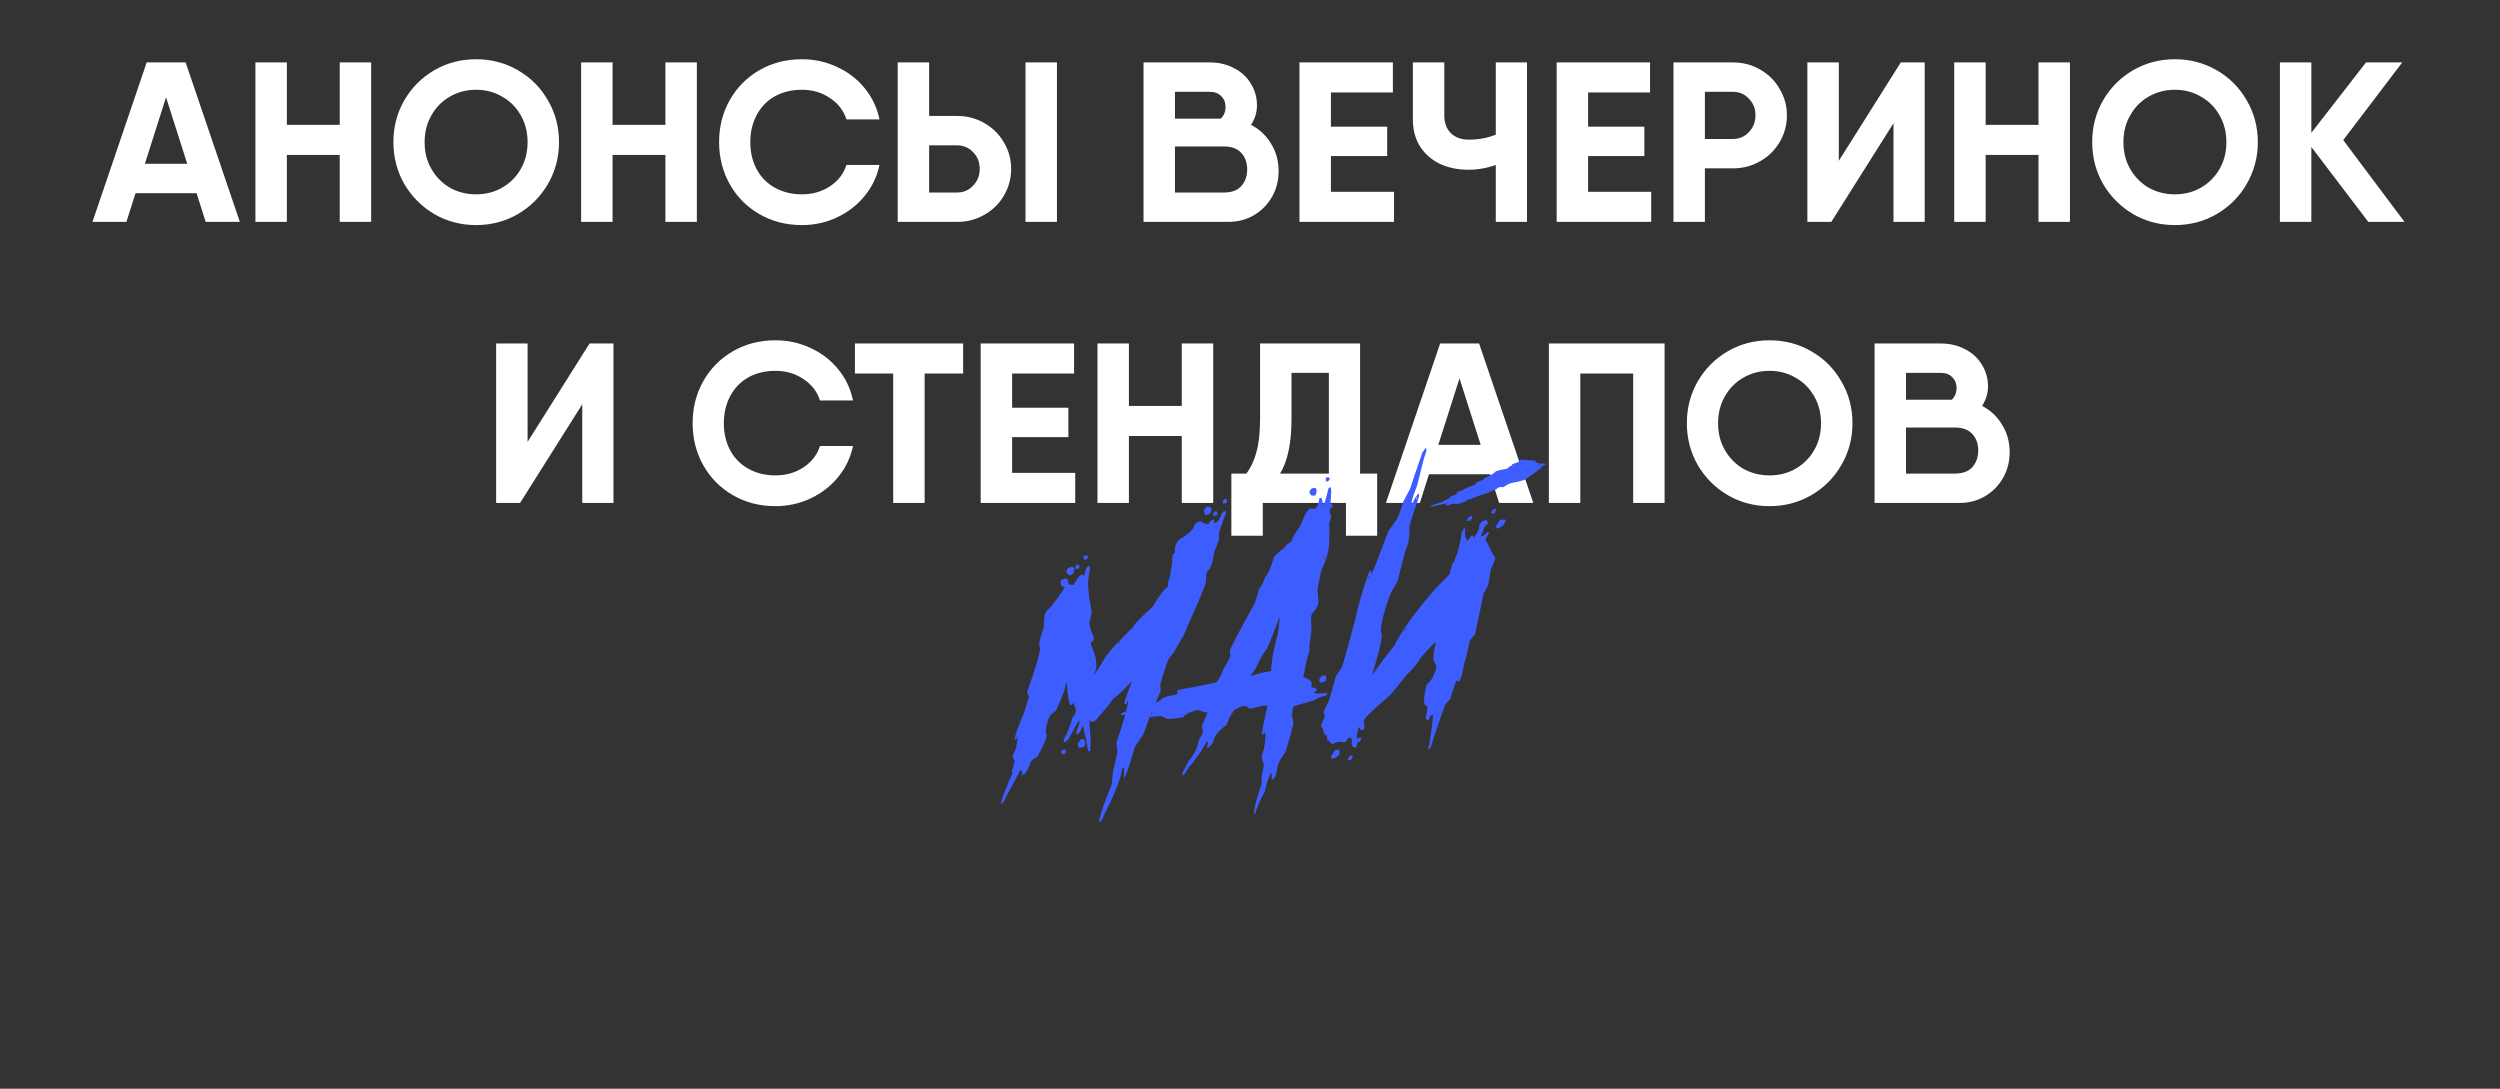 <?xml version="1.0" encoding="UTF-8"?> <svg xmlns="http://www.w3.org/2000/svg" width="845" height="368" viewBox="0 0 845 368" fill="none"><rect x="0" y="0" width="845" height="368" fill="#333333" stroke="none"/><path d="M66.442 65.298H45.806L42.726 75H31.253L49.579 21.1H62.746L81.072 75H69.522L66.442 65.298ZM63.285 55.365L56.124 32.881L48.963 55.365H63.285ZM125.449 21.1V75H114.823V52.362H96.959V75H86.333V21.1H96.959V42.198H114.823V21.1H125.449ZM160.922 76.078C155.789 76.078 151.092 74.846 146.831 72.382C142.571 69.867 139.183 66.479 136.667 62.218C134.203 57.906 132.971 53.183 132.971 48.05C132.971 42.865 134.203 38.143 136.667 33.882C139.183 29.57 142.571 26.182 146.831 23.718C151.092 21.254 155.789 20.022 160.922 20.022C166.056 20.022 170.753 21.254 175.013 23.718C179.325 26.182 182.713 29.57 185.177 33.882C187.693 38.143 188.95 42.865 188.95 48.05C188.95 53.183 187.693 57.906 185.177 62.218C182.713 66.479 179.325 69.867 175.013 72.382C170.753 74.846 166.056 76.078 160.922 76.078ZM160.922 65.683C164.156 65.683 167.082 64.939 169.7 63.45C172.37 61.91 174.474 59.805 176.014 57.136C177.554 54.467 178.324 51.438 178.324 48.05C178.324 44.662 177.554 41.633 176.014 38.964C174.474 36.243 172.37 34.139 169.7 32.65C167.082 31.11 164.156 30.34 160.922 30.34C157.688 30.34 154.737 31.11 152.067 32.65C149.449 34.139 147.37 36.243 145.83 38.964C144.29 41.633 143.52 44.662 143.52 48.05C143.52 51.438 144.29 54.467 145.83 57.136C147.37 59.805 149.449 61.91 152.067 63.45C154.737 64.939 157.688 65.683 160.922 65.683ZM235.535 21.1V75H224.909V52.362H207.045V75H196.419V21.1H207.045V42.198H224.909V21.1H235.535ZM271.085 76.078C265.746 76.078 260.947 74.846 256.686 72.382C252.425 69.918 249.089 66.556 246.676 62.295C244.263 57.983 243.057 53.235 243.057 48.05C243.057 42.814 244.263 38.066 246.676 33.805C249.089 29.544 252.425 26.182 256.686 23.718C260.947 21.254 265.746 20.022 271.085 20.022C275.294 20.022 279.247 20.895 282.943 22.64C286.639 24.334 289.745 26.721 292.26 29.801C294.775 32.881 296.444 36.397 297.265 40.35H286.1C285.125 37.321 283.251 34.909 280.479 33.112C277.758 31.264 274.627 30.34 271.085 30.34C267.594 30.34 264.514 31.084 261.845 32.573C259.227 34.062 257.199 36.166 255.762 38.887C254.325 41.556 253.606 44.611 253.606 48.05C253.606 51.489 254.325 54.544 255.762 57.213C257.199 59.882 259.253 61.961 261.922 63.45C264.591 64.939 267.646 65.683 271.085 65.683C274.627 65.683 277.758 64.785 280.479 62.988C283.251 61.191 285.125 58.779 286.1 55.75H297.265C296.444 59.651 294.775 63.142 292.26 66.222C289.745 69.302 286.639 71.715 282.943 73.46C279.247 75.205 275.294 76.078 271.085 76.078ZM303.422 21.1H314.048V39.195H323.519C326.855 39.195 329.91 39.991 332.682 41.582C335.505 43.173 337.712 45.355 339.304 48.127C340.946 50.848 341.768 53.825 341.768 57.059C341.768 60.344 340.946 63.373 339.304 66.145C337.712 68.866 335.505 71.022 332.682 72.613C329.91 74.204 326.855 75 323.519 75H303.422V21.1ZM346.619 21.1H357.245V75H346.619V21.1ZM323.519 65.067C325.675 65.067 327.471 64.297 328.909 62.757C330.397 61.217 331.142 59.318 331.142 57.059C331.142 54.8 330.397 52.927 328.909 51.438C327.471 49.898 325.675 49.128 323.519 49.128H314.048V65.067H323.519ZM422.856 42.198C425.731 43.687 427.99 45.817 429.632 48.589C431.326 51.31 432.173 54.39 432.173 57.829C432.173 61.012 431.429 63.912 429.94 66.53C428.452 69.148 426.398 71.227 423.78 72.767C421.214 74.256 418.339 75 415.156 75H389.053H386.512V21.1H397.138H408.919C411.948 21.1 414.669 21.742 417.081 23.025C419.545 24.257 421.445 26.002 422.779 28.261C424.165 30.468 424.858 32.932 424.858 35.653C424.858 37.912 424.191 40.093 422.856 42.198ZM397.138 31.033V40.119H412.615C413.693 39.041 414.232 37.732 414.232 36.192C414.232 34.652 413.745 33.42 412.769 32.496C411.845 31.521 410.562 31.033 408.919 31.033H397.138ZM413.77 65.067C416.286 65.067 418.211 64.348 419.545 62.911C420.88 61.422 421.547 59.549 421.547 57.29C421.547 54.98 420.88 53.106 419.545 51.669C418.211 50.232 416.311 49.513 413.847 49.513H397.138V65.067H413.77ZM471.179 64.836V75H442.689H439.224V21.1H449.85H470.794V31.264H449.85V42.814H468.869V52.747H449.85V64.836H471.179ZM516.124 21.1V75H505.575V55.75C502.597 56.828 499.492 57.367 496.258 57.367C492.716 57.367 489.507 56.7 486.633 55.365C483.809 53.979 481.576 52.003 479.934 49.436C478.342 46.869 477.547 43.841 477.547 40.35V21.1H488.173V38.964C488.173 41.531 488.917 43.558 490.406 45.047C491.946 46.484 493.973 47.203 496.489 47.203C499.774 47.203 502.803 46.638 505.575 45.509V21.1H516.124ZM558.105 64.836V75H529.615H526.15V21.1H536.776H557.72V31.264H536.776V42.814H555.795V52.747H536.776V64.836H558.105ZM585.725 21.1C589.061 21.1 592.116 21.896 594.888 23.487C597.711 25.078 599.918 27.26 601.51 30.032C603.152 32.753 603.974 35.73 603.974 38.964C603.974 42.249 603.152 45.278 601.51 48.05C599.918 50.771 597.711 52.927 594.888 54.518C592.116 56.109 589.061 56.905 585.725 56.905H576.254V75H565.628V21.1H576.254H585.725ZM585.725 46.972C587.881 46.972 589.677 46.202 591.115 44.662C592.603 43.122 593.348 41.223 593.348 38.964C593.348 36.705 592.603 34.832 591.115 33.343C589.677 31.803 587.881 31.033 585.725 31.033H576.254V46.972H585.725ZM640.001 41.659L618.98 75H610.895V21.1H621.521V54.364L642.465 21.1H650.55V75H640.001V41.659ZM699.64 21.1V75H689.014V52.362H671.15V75H660.524V21.1H671.15V42.198H689.014V21.1H699.64ZM735.114 76.078C729.98 76.078 725.283 74.846 721.023 72.382C716.762 69.867 713.374 66.479 710.859 62.218C708.395 57.906 707.163 53.183 707.163 48.05C707.163 42.865 708.395 38.143 710.859 33.882C713.374 29.57 716.762 26.182 721.023 23.718C725.283 21.254 729.98 20.022 735.114 20.022C740.247 20.022 744.944 21.254 749.205 23.718C753.517 26.182 756.905 29.57 759.369 33.882C761.884 38.143 763.142 42.865 763.142 48.05C763.142 53.183 761.884 57.906 759.369 62.218C756.905 66.479 753.517 69.867 749.205 72.382C744.944 74.846 740.247 76.078 735.114 76.078ZM735.114 65.683C738.348 65.683 741.274 64.939 743.892 63.45C746.561 61.91 748.666 59.805 750.206 57.136C751.746 54.467 752.516 51.438 752.516 48.05C752.516 44.662 751.746 41.633 750.206 38.964C748.666 36.243 746.561 34.139 743.892 32.65C741.274 31.11 738.348 30.34 735.114 30.34C731.88 30.34 728.928 31.11 726.259 32.65C723.641 34.139 721.562 36.243 720.022 38.964C718.482 41.633 717.712 44.662 717.712 48.05C717.712 51.438 718.482 54.467 720.022 57.136C721.562 59.805 723.641 61.91 726.259 63.45C728.928 64.939 731.88 65.683 735.114 65.683ZM800.486 75L781.236 49.667V75H770.61V21.1H781.236V44.893L799.716 21.1H811.959L792.016 47.357L812.729 75H800.486ZM196.8 136.659L175.779 170H167.694V116.1H178.32V149.364L199.264 116.1H207.349V170H196.8V136.659ZM262.137 171.078C256.798 171.078 251.999 169.846 247.738 167.382C243.477 164.918 240.141 161.556 237.728 157.295C235.315 152.983 234.109 148.235 234.109 143.05C234.109 137.814 235.315 133.066 237.728 128.805C240.141 124.544 243.477 121.182 247.738 118.718C251.999 116.254 256.798 115.022 262.137 115.022C266.346 115.022 270.299 115.895 273.995 117.64C277.691 119.334 280.797 121.721 283.312 124.801C285.827 127.881 287.496 131.397 288.317 135.35H277.152C276.177 132.321 274.303 129.909 271.531 128.112C268.81 126.264 265.679 125.34 262.137 125.34C258.646 125.34 255.566 126.084 252.897 127.573C250.279 129.062 248.251 131.166 246.814 133.887C245.377 136.556 244.658 139.611 244.658 143.05C244.658 146.489 245.377 149.544 246.814 152.213C248.251 154.882 250.305 156.961 252.974 158.45C255.643 159.939 258.698 160.683 262.137 160.683C265.679 160.683 268.81 159.785 271.531 157.988C274.303 156.191 276.177 153.779 277.152 150.75H288.317C287.496 154.651 285.827 158.142 283.312 161.222C280.797 164.302 277.691 166.715 273.995 168.46C270.299 170.205 266.346 171.078 262.137 171.078ZM325.54 126.264H312.527V170H301.901V126.264H288.965V116.1H312.527H325.54V126.264ZM363.424 159.836V170H334.934H331.469V116.1H342.095H363.039V126.264H342.095V137.814H361.114V147.747H342.095V159.836H363.424ZM410.063 116.1V170H399.437V147.362H381.573V170H370.947V116.1H381.573V137.198H399.437V116.1H410.063ZM465.479 160.067V170V181.088H454.93V170H426.825V181.088H416.199V167.228V160.067H421.281C422.77 158.116 423.899 155.704 424.669 152.829C425.491 149.903 425.901 146.156 425.901 141.587V116.1H459.704V160.067H465.479ZM449.155 160.067V126.033H436.527V141.741C436.527 149.698 435.244 155.806 432.677 160.067H449.155ZM503.628 160.298H482.992L479.912 170H468.439L486.765 116.1H499.932L518.258 170H506.708L503.628 160.298ZM500.471 150.365L493.31 127.881L486.149 150.365H500.471ZM562.634 170H552.008V126.264H534.144V170H523.518V116.1H534.144H562.634V170ZM598.108 171.078C592.974 171.078 588.277 169.846 584.017 167.382C579.756 164.867 576.368 161.479 573.853 157.218C571.389 152.906 570.157 148.183 570.157 143.05C570.157 137.865 571.389 133.143 573.853 128.882C576.368 124.57 579.756 121.182 584.017 118.718C588.277 116.254 592.974 115.022 598.108 115.022C603.241 115.022 607.938 116.254 612.199 118.718C616.511 121.182 619.899 124.57 622.363 128.882C624.878 133.143 626.136 137.865 626.136 143.05C626.136 148.183 624.878 152.906 622.363 157.218C619.899 161.479 616.511 164.867 612.199 167.382C607.938 169.846 603.241 171.078 598.108 171.078ZM598.108 160.683C601.342 160.683 604.268 159.939 606.886 158.45C609.555 156.91 611.66 154.805 613.2 152.136C614.74 149.467 615.51 146.438 615.51 143.05C615.51 139.662 614.74 136.633 613.2 133.964C611.66 131.243 609.555 129.139 606.886 127.65C604.268 126.11 601.342 125.34 598.108 125.34C594.874 125.34 591.922 126.11 589.253 127.65C586.635 129.139 584.556 131.243 583.016 133.964C581.476 136.633 580.706 139.662 580.706 143.05C580.706 146.438 581.476 149.467 583.016 152.136C584.556 154.805 586.635 156.91 589.253 158.45C591.922 159.939 594.874 160.683 598.108 160.683ZM669.948 137.198C672.823 138.687 675.081 140.817 676.724 143.589C678.418 146.31 679.265 149.39 679.265 152.829C679.265 156.012 678.521 158.912 677.032 161.53C675.543 164.148 673.49 166.227 670.872 167.767C668.305 169.256 665.431 170 662.248 170H636.145H633.604V116.1H644.23H656.011C659.04 116.1 661.76 116.742 664.173 118.025C666.637 119.257 668.536 121.002 669.871 123.261C671.257 125.468 671.95 127.932 671.95 130.653C671.95 132.912 671.283 135.093 669.948 137.198ZM644.23 126.033V135.119H659.707C660.785 134.041 661.324 132.732 661.324 131.192C661.324 129.652 660.836 128.42 659.861 127.496C658.937 126.521 657.654 126.033 656.011 126.033H644.23ZM660.862 160.067C663.377 160.067 665.302 159.348 666.637 157.911C667.972 156.422 668.639 154.549 668.639 152.29C668.639 149.98 667.972 148.106 666.637 146.669C665.302 145.232 663.403 144.513 660.939 144.513H644.23V160.067H660.862Z" fill="white"></path><path d="M413.912 168.685L414.43 168.635C414.645 168.641 414.75 168.752 414.744 168.967L414.654 169.7C414.624 169.944 414.489 170.078 414.25 170.101L413.373 170.185L413.304 169.468C413.523 168.964 413.726 168.703 413.912 168.685ZM407.724 171.254L407.883 171.239C409.053 171.126 409.589 171.543 409.493 172.491C409.131 173.465 408.605 173.985 407.914 174.052L407.396 174.102C407.016 173.227 406.84 172.654 406.868 172.383C407.409 171.875 407.694 171.499 407.724 171.254ZM410.659 172.901L411.336 172.836L411.421 173.713L411.376 174.079L410.475 174.327L410.116 174.362C410.144 174.091 410.122 173.865 410.051 173.684C410.27 173.18 410.473 172.919 410.659 172.901ZM414.305 172.75C414.272 172.968 414.322 173.07 414.455 173.058C412.962 177.037 412.168 179.366 412.073 180.046L411.989 182.508C410.84 185.327 410.234 187.102 410.171 187.832C409.894 190.246 409.221 192.014 408.149 193.136L407.74 193.9C407.665 195.623 407.609 196.567 407.571 196.732C407.459 197.789 405.317 202.957 401.145 212.236C401.039 213.078 399.71 215.566 397.16 219.701C397.119 220.107 396.433 221.058 395.103 222.555C394.005 225.074 393.034 228.064 392.188 231.525L392.309 233.605C389.475 240.074 387.607 244.746 386.705 247.622C386.677 247.893 385.628 249.523 383.557 252.512C381.785 258.878 380.588 262.306 379.965 262.795L379.805 262.81C379.825 261.629 379.86 260.74 379.91 260.145L380 259.413C379.529 259.539 379.288 259.683 379.277 259.845C378.913 263.017 376.87 268.23 373.145 275.481C372.601 277.063 372.103 277.875 371.651 277.919L371.492 277.934L371.537 277.568C371.715 275.807 373.112 271.663 375.726 265.135L376.194 260.826C377.061 257.31 377.544 255.091 377.643 254.17C377.678 253.979 377.575 252.916 377.335 250.981C379.722 244.047 381.055 239.386 381.334 236.999L381.354 236.796L381.195 236.811L380.701 237.945L380.023 238.01L380.044 237.807C380.151 236.697 381.01 234.201 382.619 230.318L382.459 230.333C380.007 232.984 377.797 235.088 375.829 236.646C375.79 237.079 374.246 238.998 371.196 242.403C370.595 243.4 369.896 243.937 369.099 244.014L368.74 244.048C368.787 243.695 368.637 243.535 368.292 243.569L368.198 244.262C368.64 248.563 368.747 251.744 368.517 253.805L368.133 254.003L367.974 254.018C367.759 254.012 367.466 252.512 367.097 249.517C366.835 249.033 366.511 247.763 366.125 245.709L365.791 245.58C365.283 247.265 364.658 248.144 363.914 248.216L363.799 247.865L363.893 247.172C364.564 245.23 364.914 244.137 364.944 243.892L364.606 243.724C364.267 244.105 363.112 246.161 361.139 249.892C360.452 250.548 359.949 250.892 359.63 250.922L359.519 250.611L359.594 249.719C360.472 248.535 361.447 246.134 362.518 242.518C363.155 241.893 363.526 241.147 363.629 240.278L363.654 240.115C363.681 239.844 363.416 239.039 362.857 237.698L362.698 237.714C362.459 237.737 362.316 237.925 362.27 238.278L361.951 238.309C361.419 238.36 360.951 235.871 360.545 230.842L360.346 230.861C360.141 232.624 358.982 235.753 356.869 240.248C355.139 241.22 354.158 242.722 353.925 244.756C353.792 244.769 353.686 245.195 353.606 246.034L353.447 247.296C353.68 248.32 353.789 248.899 353.776 249.034C353.084 251.032 352.018 253.321 350.577 255.9C348.998 256.482 348.146 257.382 348.023 258.601C347.109 260.808 346.281 261.947 345.537 262.019L345.561 261.856C345.512 260.788 345.275 260.274 344.849 260.315C344.162 261.803 342.561 264.8 340.047 269.307C339.489 270.756 339.051 271.495 338.732 271.526L338.374 271.561L338.443 271.031C339.171 268.574 340.405 265.384 342.144 261.462L342.084 260.422L342.109 260.258C342.624 258.653 342.89 257.796 342.906 257.687L342.976 257.158C342.481 256.481 342.244 255.968 342.264 255.618L343.469 252.685L343.604 251.586L344.041 249.452L343.474 249.829L342.916 249.883L342.941 249.719C343.069 248.554 344.16 245.552 346.214 240.714C347.009 237.848 347.564 236.092 347.877 235.445C347.358 234.798 347.121 234.284 347.165 233.905C349.063 228.572 350.323 224.683 350.945 222.236C351.373 220.291 351.596 219.264 351.612 219.155C351.341 218.564 351.244 217.984 351.323 217.413L351.304 217.213C351.443 216.154 351.929 214.525 352.762 212.326C352.796 211.009 352.861 209.876 352.957 208.928L353.096 207.869C353.162 207.165 353.84 206.268 355.129 205.178C357.548 202.183 359.139 199.91 359.901 198.362L359.701 198.381C358.957 198.453 358.547 197.956 358.471 196.891L358.541 196.361C358.571 196.117 359.013 195.833 359.866 195.509C360.69 195.429 361.13 196.098 361.186 197.513C362.219 197.655 362.789 197.721 362.895 197.71C363.841 195.849 364.796 194.63 365.76 194.055L366.387 194.718C366.922 192.762 367.256 191.778 367.389 191.765C367.448 191.545 367.584 191.424 367.796 191.404L368.314 191.354L368.375 192.394C368.026 194.332 367.848 195.408 367.842 195.623C367.591 197.739 367.966 201.484 368.968 206.858C368.858 207.941 368.619 209.077 368.251 210.266C368.139 211.323 368.627 213.045 369.716 215.434L369.621 216.53C369.196 216.571 368.857 216.952 368.605 217.674C370.111 220.773 370.744 223.434 370.503 225.656L370.433 226.186C370.368 226.621 370.051 227.362 369.482 228.41C370.052 227.925 371.453 225.779 373.686 221.969C375.559 219.428 378.646 216.127 382.947 212.064C383.034 211.305 385.274 208.956 389.667 205.019C392.039 200.981 393.668 198.826 394.553 198.553C394.703 198.163 394.845 197.962 394.978 197.949C394.782 197.592 394.688 197.306 394.694 197.091C395.224 195.645 395.512 194.733 395.555 194.353C395.717 192.97 395.941 191.54 396.227 190.064C396.179 189.291 396.199 188.525 396.287 187.766C396.581 187.201 396.858 186.879 397.118 186.801L397.034 185.924L397.079 185.557C397.292 183.606 398.249 182.266 399.949 181.539C402.342 179.94 403.592 178.586 403.699 177.476C404.217 176.729 404.901 176.314 405.751 176.232L405.951 176.212C406.682 176.839 407.504 177.162 408.417 177.181C408.965 176.189 409.611 175.658 410.355 175.586L410.355 176.833C411.444 176.727 412.326 175.583 413 173.399C413.365 173.015 413.8 172.799 414.305 172.75ZM366.641 187.775L367.319 187.709C367.56 187.713 367.665 187.823 367.632 188.041L367.558 188.933L366.656 189.181L366.457 189.2C366.495 189.036 366.407 188.816 366.192 188.542L366.237 188.176C366.294 187.929 366.429 187.795 366.641 187.775ZM364.045 190.881L364.723 190.816L364.807 191.693L364.783 191.856C364.753 192.1 364.618 192.234 364.379 192.257L363.502 192.342C363.53 192.071 363.507 191.832 363.433 191.624C363.655 191.147 363.859 190.899 364.045 190.881ZM362.222 191.581C362.647 191.539 362.968 191.804 363.184 192.373C363.015 193.676 362.518 194.368 361.695 194.447L361.376 194.478C361.243 194.491 360.937 194.105 360.459 193.32L360.553 192.627C360.573 192.276 361.129 191.928 362.222 191.581ZM377.796 217.872L377.955 217.856L378.787 216.891L378.768 216.691C378.608 216.707 378.284 217.1 377.796 217.872ZM381.155 235.568L381.11 235.934L381.269 235.919L381.314 235.553L381.155 235.568ZM343.573 248.773L343.528 249.14L343.727 249.12L343.773 248.754L343.573 248.773ZM365.319 249.85L365.637 249.819C366.594 249.727 366.981 250.4 366.798 251.839C366.579 252.343 366.15 252.625 365.512 252.687L364.636 252.772C364.378 252.046 364.252 251.575 364.258 251.36C364.93 250.544 365.283 250.041 365.319 249.85ZM358.992 253.478L360.227 253.359L360.336 254.072C360.088 254.552 359.884 254.8 359.724 254.815L358.848 254.9L358.763 254.023C358.899 253.769 358.975 253.587 358.992 253.478ZM346.01 261.088L345.965 261.455L346.125 261.439L346.17 261.073L346.01 261.088ZM448.835 161.248C448.994 161.232 449.227 161.424 449.534 161.824C449.261 162.333 449.021 162.624 448.814 162.698L448.176 162.76L448.099 161.962L448.173 161.473C448.226 161.468 448.446 161.393 448.835 161.248ZM444.002 164.933C444.746 164.861 445.074 165.205 444.986 165.964L444.888 166.617L444.647 167.445L443.371 167.568C442.81 167.032 442.543 166.629 442.571 166.358C442.754 165.482 443.231 165.007 444.002 164.933ZM449.532 164.72L449.692 164.705C450.037 164.671 450.031 166.549 449.673 170.338C450.204 170.287 450.442 170.532 450.388 171.074L450.363 171.237C450.333 171.481 450.056 171.669 449.533 171.8L449.459 172.29C449.344 173.32 449.531 173.999 450.018 174.327L449.994 174.491C449.5 176.04 449.245 176.869 449.228 176.978C449.396 180.1 449.369 182.73 449.146 184.87L449.073 185.36C448.824 187.503 448.035 189.885 446.707 192.508C446.328 193.858 445.861 196.102 445.306 199.24C445.558 201.575 445.649 203.068 445.577 203.719L445.529 204.045C445.446 204.858 444.73 206.053 443.381 207.632L443.115 208.623L443.252 212.954L442.956 215.718C442.898 216.233 442.777 216.781 442.592 217.362L442.639 219.932C442.039 221.492 441.333 224.456 440.522 228.826C442.538 229.435 443.489 230.255 443.374 231.285L443.243 232.424C444.518 232.301 445.112 232.619 445.024 233.378L445.04 233.538C444.593 233.635 444.356 233.818 444.329 234.089C444.306 234.413 444.986 234.508 446.368 234.375L447.802 234.236L448.575 234.322L448.477 234.976C446.824 235.35 445.236 235.986 443.714 236.884C439.74 237.938 437.615 238.573 437.341 238.787C437.155 238.805 437.021 239.086 436.94 239.63L436.702 241.745C437.055 243.186 437.198 244.245 437.129 244.922C437.067 245.384 436.177 248.527 434.46 254.351C432.784 256.149 431.81 258.281 431.539 260.748C431.092 262.507 430.616 263.411 430.111 263.46C429.793 263.491 429.713 262.801 429.871 261.392L429.552 261.422C428.955 262.177 428.255 264.229 427.452 267.579C425.955 270.405 424.879 272.869 424.224 274.97L423.746 275.017L423.795 274.69C424.022 272.603 424.923 269.298 426.497 264.775C426.356 264.145 426.357 263.179 426.499 261.878C426.887 260.339 427.108 259.299 427.163 258.757C427.209 258.404 426.957 257.463 426.407 255.934C427.057 253.779 427.44 252.187 427.555 251.157C427.686 250.018 427.719 248.835 427.654 247.607L426.799 248.334L426.64 248.349L426.563 247.552C426.662 246.631 427.269 243.622 428.386 238.526C427.818 238.474 427.401 238.46 427.135 238.486C424.2 239.199 422.52 239.576 422.095 239.617L422.12 239.453C421.819 238.839 421.217 238.575 420.314 238.663L420.154 238.678C417.99 239.316 416.872 239.96 416.801 240.611C415.875 241.854 415.132 243.32 414.571 245.01C412.164 246.744 410.706 248.441 410.196 250.099C410.095 250.994 409.459 251.913 408.29 252.857C408.078 252.878 407.988 252.779 408.02 252.562L408.127 251.586L408.369 250.758L407.731 250.82C406.103 253.954 404.102 256.829 401.726 259.445C400.861 261.031 400.233 261.896 399.845 262.04L399.686 262.056L399.609 261.259C399.988 260.739 400.667 259.44 401.646 257.361C403.696 254.991 404.862 252.626 405.143 250.265C406.046 248.784 406.525 247.772 406.58 247.23C406.334 246.074 406.185 245.499 406.131 245.504C407.381 242.889 408.034 241.324 408.091 240.809C407.746 240.842 406.621 240.576 404.716 240.009L404.556 240.024C401.632 240.843 400.126 241.632 400.038 242.392L398.101 242.74L394.913 243.048C394.727 243.066 393.928 242.714 392.518 241.992L388.532 242.377L388.455 241.58C388.96 241.531 389.368 241.17 389.678 240.497L388.268 240.472C388.135 240.485 387.595 240.591 386.649 240.789C386.569 240.797 386.153 240.784 385.398 240.749C384.223 241.077 382.985 241.304 381.683 241.43L378.973 241.692L379.022 241.365C379.096 240.742 382.028 239.868 387.819 238.745C390.87 237.566 392.49 236.712 392.68 236.184C392.727 235.831 394.357 235.352 397.57 234.746L398.121 234.21L397.876 233.751L397.909 233.265C404.155 232.125 408.458 231.28 410.818 230.73C411.704 230.189 412.615 228.653 413.551 226.122C414.982 223.731 415.717 222.319 415.756 221.886C415.821 221.451 415.794 220.756 415.675 219.802C417.165 216.628 419.852 211.541 423.734 204.542C424.201 203.827 424.837 201.942 425.641 198.888C426.291 198.396 426.957 197.098 427.638 194.994C428.619 194.041 429.609 191.8 430.609 188.271C431.324 187.343 432.547 186.26 434.277 185.02C434.407 184.417 435.174 183.753 436.579 183.028C436.71 181.889 437.637 180.244 439.36 178.093C440.92 173.973 442.151 171.87 443.055 171.782C443.819 171.923 444.281 171.986 444.44 171.97C445.212 171.627 445.715 170.453 445.95 168.445L446.612 168.22C446.868 168.652 447.03 169.494 447.098 170.748C447.523 170.707 448.159 168.822 449.005 165.093L449.532 164.72ZM447.637 188.395L447.539 189.048L447.698 189.033C447.848 188.643 447.934 188.42 447.955 188.364L447.637 188.395ZM432.397 208.854C430.278 214.396 428.874 217.91 428.187 219.398C427.35 220.176 426.041 222.448 424.259 226.214C423.617 227.053 423.112 227.799 422.746 228.452L423.384 228.39C424.35 227.841 426.458 227.315 429.708 226.813L429.631 226.016L429.942 223.412C430.172 221.351 430.828 218.285 431.909 214.211L432.508 209.165L432.716 208.823L432.397 208.854ZM446.714 228.388L448.149 228.249C448.269 228.935 448.315 229.413 448.288 229.684L448.254 230.17C447.531 230.454 447.036 230.61 446.771 230.635L445.974 230.712L445.945 229.589L445.97 229.425C446.434 228.951 446.682 228.606 446.714 228.388ZM398.513 233.689L398.489 233.853L398.808 233.822L398.832 233.659L398.513 233.689ZM450.726 232.023L451.683 231.93L451.72 232.731L451.686 233.217L450.73 233.31C450.517 233.33 450.422 233.179 450.444 232.855L450.726 232.023ZM389.069 241.682L389.02 242.008L389.179 241.993L389.228 241.666L389.069 241.682ZM427.099 246.856L427.114 247.016L427.433 246.985L427.418 246.826L427.099 246.856ZM408.581 251.703L408.572 252.026L408.731 252.01L408.74 251.688L408.581 251.703ZM481.837 151.421C482.129 151.393 482.188 151.857 482.012 152.812C481.651 153.518 480.646 157.275 478.998 164.085C477.364 168.266 476.799 170.332 477.304 170.283L478.146 168.592C478.304 168.282 478.692 167.722 479.311 166.911L479.471 166.896C479.63 166.88 479.677 167.224 479.611 167.928C477.87 172.95 476.799 176.298 476.398 177.973C476.518 181.153 476.207 183.489 475.466 184.982C475.129 185.658 474.103 189.471 472.388 196.422L470.357 199.957L469.783 201.098C467.267 208.367 466.319 212.71 466.939 214.125C467.398 214.992 466.379 219.569 463.881 227.855L464.08 227.836C466.386 224.503 468.809 221.265 471.348 218.123C473.65 213.369 478.273 206.955 485.217 198.883C488.182 195.995 489.768 194.367 489.974 193.998L490.701 191.112L490.801 190.901C491.028 190.477 491.35 189.923 491.767 189.239C491.834 189.099 491.814 189.034 491.708 189.044C492.759 186.877 493.547 183.798 494.073 179.805L494.137 179.638L494.77 178.692L495.288 178.642C495.01 180.76 495.278 182.142 496.091 182.788C496.182 182.618 496.584 182.056 497.296 181.102L497.814 181.052C498.106 181.024 498.155 181.247 497.959 181.722L498.278 181.691L499.424 179.811L499.757 179.095C499.869 178.869 499.964 178.324 500.041 177.458C500.536 176.472 501.182 175.94 501.979 175.863C502.643 175.799 502.929 176.12 502.836 176.826L502.671 177.204L501.72 178.181C501.216 179.624 500.807 180.669 500.494 181.316C501.518 181.083 502.195 180.602 502.527 179.873L503.34 179.955L502.906 180.882L502.069 182.21L504.918 187.968C505.742 187.889 505.392 189.398 503.867 192.495C503.381 195.787 503.059 197.588 502.901 197.898L502.672 198.443C502.402 198.979 502.012 199.66 501.502 200.487L498.543 214.409C497.552 215.524 496.977 216.237 496.819 216.547C495.883 221.009 495.235 223.605 494.877 224.337C494.44 227.034 493.944 228.973 493.387 230.153L493.283 230.324C492.964 230.355 492.674 230.262 492.412 230.046L492.252 230.062C491.347 232.348 490.696 234.355 490.3 236.083L488.416 238.236C485.829 245.593 484.258 250.29 483.704 252.328L483.575 252.662C483.439 252.917 483.251 253.055 483.012 253.079L482.653 253.113C483.103 252.212 483.685 248.388 484.401 241.641L483.683 241.71L483.35 242.426L482.718 243.372L482.359 243.407L481.855 242.772C482.54 239.863 482.629 238.433 482.124 238.482C481.062 238.585 481.067 236.278 482.14 231.562C483.331 230.293 483.982 229.533 484.091 229.281C485.458 226.494 485.777 224.801 485.049 224.201C484.226 223.181 484.354 220.755 485.431 216.923C484.795 217.28 483.027 219.1 480.126 222.384C479.345 224.015 477.823 225.878 475.558 227.974C472.789 231.513 470.846 233.887 469.729 235.094C465.713 238.486 462.87 241.12 461.201 242.998C460.955 243.504 460.97 244.495 461.247 245.97L461.082 246.348C460.946 246.603 460.772 246.74 460.559 246.761L460.2 246.795C460.041 246.811 459.795 246.486 459.463 245.821L459.303 245.836C458.899 246.653 458.651 247.964 458.557 249.77L459.244 249.382L459.921 249.316C460.134 249.296 460.21 249.396 460.151 249.616L459.782 250.376C459.667 250.574 459.338 250.781 458.796 250.994L458.517 252.268L458.153 252.665C457.303 252.747 456.879 252.252 456.883 251.179C457.079 249.873 456.818 249.254 456.1 249.324C455.664 249.527 455.402 249.726 455.313 249.922L454.88 250.849C454.8 250.857 453.978 250.816 452.414 250.726L450.392 251.444L450.073 251.475C449.137 250.385 448.615 249.846 448.509 249.856C448.674 248.794 448.412 248.297 447.721 248.363C447.351 247.031 446.938 245.945 446.481 245.104L447.885 242.153C447.381 241.37 447.286 240.669 447.601 240.048L448.981 237.26C449.294 236.613 450.152 233.701 451.556 228.524C452.664 226.942 453.33 225.925 453.554 225.474C453.889 224.772 455.406 219.382 458.106 209.306C458.995 204.903 460.544 199.564 462.753 193.29C462.839 193.067 463.013 192.93 463.277 192.877L463.436 192.862C463.417 192.944 463.424 193.292 463.456 193.906L463.616 193.89L463.72 193.72C464.568 191.948 466.418 187.224 469.269 179.547L472.063 175.576L472.432 174.816C472.991 173.663 473.604 171.954 474.27 169.691C474.875 168.453 475.655 166.956 476.612 165.201C477.393 162.739 478.781 158.649 480.776 152.932L481.837 151.421ZM478.933 167.993L478.564 168.753L478.724 168.738L479.093 167.978L478.933 167.993ZM505.266 173.253L505.098 173.591L504.938 173.606C504.54 173.645 504.218 173.501 503.972 173.176C504.463 172.432 504.828 172.048 505.067 172.025L505.745 171.959L505.266 173.253ZM497.465 174.529C497.651 174.511 497.703 174.627 497.619 174.876L497.286 175.592C497.15 175.847 496.962 175.986 496.723 176.009L496.046 176.074C495.807 176.097 495.755 175.982 495.891 175.727L495.956 175.56L496.588 174.614L497.465 174.529ZM508.629 175.582C508.91 175.716 509.006 175.881 508.918 176.077L508.072 177.728C507.78 177.756 507.258 178.048 506.507 178.603C505.87 178.665 505.581 178.451 505.641 177.963L505.91 177.414C506.067 177.104 506.443 176.545 507.035 175.736L508.629 175.582ZM462.729 194.7L462.396 195.416L462.754 195.382C462.71 195.198 462.754 194.966 462.888 194.685L462.729 194.7ZM475.244 212.236C475.15 212.379 474.994 212.569 474.776 212.804L474.611 213.182L474.771 213.167C474.814 213.055 474.956 212.867 475.199 212.602L475.403 212.221L475.244 212.236ZM493.103 229.296L492.935 229.634L493.134 229.614L493.303 229.276L493.103 229.296ZM452.828 253.34C452.692 253.595 452.683 254.065 452.803 254.751C452.285 255.766 451.507 256.324 450.471 256.424L450.272 256.443C449.932 256.262 449.831 255.909 449.969 255.387C449.99 255.331 450.465 254.695 451.393 253.479L452.828 253.34ZM456.972 255.434C457.158 255.416 457.22 255.638 457.157 256.1C456.912 256.338 456.723 256.598 456.589 256.879L456.27 256.91L455.458 256.827L455.622 256.449L456.295 255.499L456.972 255.434ZM522.584 156.816C522.497 156.744 522.398 156.7 522.29 156.684C522.109 156.755 521.975 156.754 521.887 156.682C521.707 156.485 521.157 156.619 520.236 157.083L520.153 157.051C520.254 156.988 520.36 156.83 520.469 156.578C520.265 156.41 519.929 156.402 519.461 156.555L519.18 156.14L518.691 155.664C516.931 155.485 515.974 155.43 515.819 155.499C514.835 155.299 514.216 155.278 513.963 155.437C513.721 155.702 513.424 155.958 513.072 156.207C512.008 156.578 511.374 156.813 511.169 156.914L510.893 157.383C510.358 157.676 510.049 157.813 509.967 157.794C510.025 157.842 509.959 157.983 509.767 158.216C509.227 158.456 508.862 158.571 508.674 158.563C507.326 158.773 506.33 159.004 505.683 159.254C505.342 159.609 504.969 159.913 504.565 160.167L504.186 160.404C503.605 160.782 502.798 161.169 501.763 161.564L501.652 161.655C501.449 161.782 501.409 161.92 501.531 162.069C500.057 162.64 499.195 163.018 498.945 163.204L498.869 163.251C498.778 163.421 498.762 163.53 498.82 163.578C498.344 163.919 497.469 164.298 496.195 164.716C494.556 165.518 493.335 166.065 492.532 166.357L492.269 166.544L492.487 166.724L492.654 166.788C492.151 167.132 491.316 167.507 490.149 167.915C490.178 167.939 490 168.184 489.616 168.651C489.411 168.751 488.881 168.95 488.025 169.247C487.979 169.332 487.919 169.405 487.845 169.465L487.577 169.612C485.413 170.25 484.066 170.742 483.536 171.088L483.461 171.136L483.552 171.248C483.961 171.316 484.342 171.239 484.696 171.017C487.306 170.55 488.749 170.223 489.026 170.035C489.063 170.139 489.096 170.203 489.125 170.227C488.752 170.531 488.596 170.72 488.657 170.795C488.906 170.878 489.214 170.875 489.581 170.786C490.287 170.315 491.117 170.168 492.073 170.344C492.311 170.589 493.498 170.246 495.634 169.316C495.759 169.223 495.865 169.066 495.95 168.843C496.237 168.762 496.649 168.722 497.186 168.724L497.561 168.446C497.665 168.409 498.158 168.241 499.041 167.941C499.52 167.626 500.766 167.198 502.778 166.655C503.691 166.11 504.669 165.681 505.711 165.366C505.759 165.307 505.945 165.155 506.27 164.909C506.696 164.6 507.266 164.531 507.98 164.704C509.502 163.806 510.383 163.345 510.622 163.322C512.756 162.928 514.354 162.533 515.415 162.135C517.856 160.478 519.296 159.427 519.736 158.982C519.784 158.924 520.126 158.716 520.762 158.36C520.939 157.967 521.09 157.725 521.215 157.632C521.93 157.268 522.401 157.008 522.628 156.852L522.584 156.816Z" fill="#3E5DFF"></path></svg> 